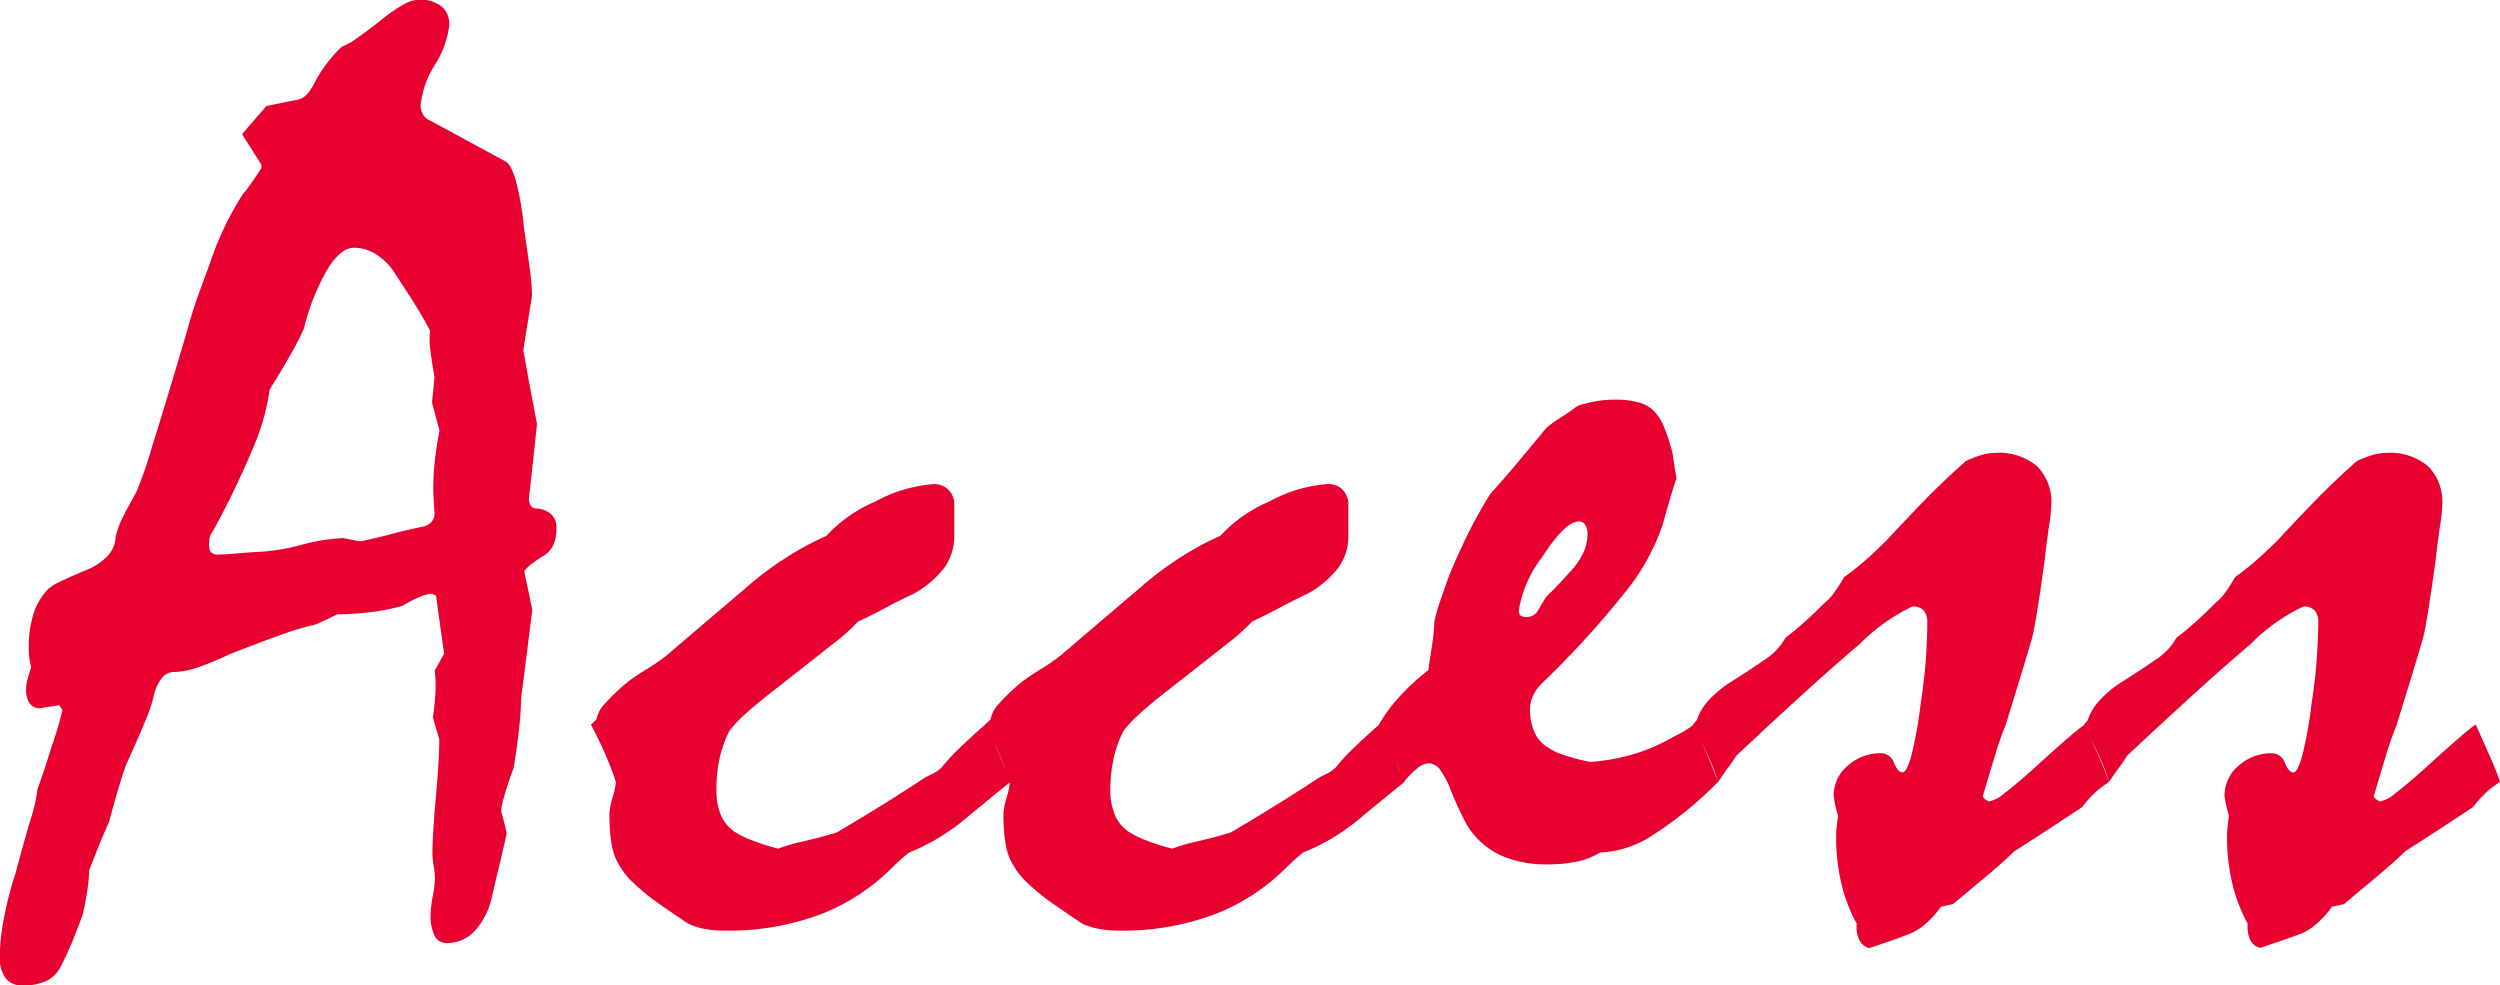 <svg xmlns="http://www.w3.org/2000/svg" width="78.184" height="30.82" viewBox="0 0 78.184 30.82">
  <path id="パス_264" data-name="パス 264" d="M-38.847-7.617a1.919,1.919,0,0,1-.068-.352q-.01-.137-.01-.234a3.438,3.438,0,0,1,.156-1.1,1.969,1.969,0,0,1,.469-.771,1.793,1.793,0,0,1,.4-.234q.323-.156.85-.371a1.906,1.906,0,0,0,.6-.42.927.927,0,0,0,.244-.6,2.694,2.694,0,0,1,.235-.625q.176-.352.41-.762a12,12,0,0,0,.469-1.348q.391-1.23,1.094-3.613.2-.723.391-1.25l.332-.9a9.694,9.694,0,0,1,1.026-2.178,8.606,8.606,0,0,0,.6-.85v-.1l-.606-.957.762-.879.977-.2q.293-.039.538-.547a4.283,4.283,0,0,1,.85-1.113,1.867,1.867,0,0,0,.44-.244q.3-.205.772-.576a4.674,4.674,0,0,1,.7-.488,1.078,1.078,0,0,1,.45-.156,1.106,1.106,0,0,1,.76.215.732.732,0,0,1,.234.566,2.959,2.959,0,0,1-.448,1.249A2.959,2.959,0,0,0-26.67-25.2a.554.554,0,0,0,.088.322.41.41,0,0,0,.2.166l2.339,1.269q.195.078.351.615a8.776,8.776,0,0,1,.253,1.474q.117.781.185,1.3a6.667,6.667,0,0,1,.068.829q-.136.839-.273,1.7.195,1.093.428,2.3-.117,1.152-.253,2.343a.415.415,0,0,0,.049.2.207.207,0,0,0,.146.107.77.77,0,0,1,.5.176.562.562,0,0,1,.166.429,1.214,1.214,0,0,1-.107.557.8.8,0,0,1-.3.322,4.108,4.108,0,0,0-.4.274,1.218,1.218,0,0,0-.2.2l.253,1.212-.351,2.776a8.793,8.793,0,0,1-.058.9q-.058.547-.175,1.271-.2.528-.292.88a2.252,2.252,0,0,0-.1.469q.1.332.175.7-.117.528-.244,1.055t-.244,1.036A2.264,2.264,0,0,1-25.032.693a1.17,1.17,0,0,1-.818.323.411.411,0,0,1-.381-.225,1.407,1.407,0,0,1-.127-.674,3.4,3.4,0,0,1,.068-.567,3.4,3.4,0,0,0,.068-.567,2.394,2.394,0,0,0-.039-.371A2.539,2.539,0,0,1-26.3-1.8q0-.547.107-1.749t.107-1.808q-.1-.332-.2-.684a7.185,7.185,0,0,0,.078-.752,4.253,4.253,0,0,0-.02-.713l.293-.528-.254-1.817-.137-.059a1.042,1.042,0,0,0-.342.088,4.088,4.088,0,0,0-.557.284,5.616,5.616,0,0,1-.733.166,9.172,9.172,0,0,1-1.319.107q-.352.176-.665.313a9.6,9.6,0,0,0-1.134.342q-.684.244-1.583.6a8.344,8.344,0,0,1-.968.4,2.412,2.412,0,0,1-.733.147.5.5,0,0,0-.391.176A1.319,1.319,0,0,0-35-6.782a4.744,4.744,0,0,1-.284.86q-.225.547-.6,1.368-.078.215-.215.664t-.313,1.114q-.117.254-.274.635t-.352.889a4.2,4.2,0,0,1-.049.576q-.049.342-.146.791-.1.274-.264.694t-.42.928a.991.991,0,0,1-.449.459,1.707,1.707,0,0,1-.762.146.634.634,0,0,1-.518-.225,1.076,1.076,0,0,1-.186-.693A6.668,6.668,0,0,1-39.707.264a10.928,10.928,0,0,1,.371-1.436q.274-1.035.469-1.68a4.712,4.712,0,0,0,.215-.957q.059-.137.176-.488t.274-.859q.176-.488.332-1.113l-.1-.156-.626.1a.386.386,0,0,1-.313-.176.765.765,0,0,1-.1-.41,1.332,1.332,0,0,1,.039-.3Q-38.925-7.383-38.847-7.617Zm7.1-3.6a6.112,6.112,0,0,0,1.328-.216,6.112,6.112,0,0,1,1.328-.216q.273.059.547.1.489-.1.958-.226t.958-.226a.522.522,0,0,0,.293-.146.4.4,0,0,0,.1-.283q-.039-.586-.039-.8a7.914,7.914,0,0,1,.049-.83q.049-.459.146-.947l-.234-.879.078-.8q-.078-.43-.127-.811a2.332,2.332,0,0,1-.01-.635q-.039-.078-.137-.254t-.215-.371q-.2-.332-.4-.635t-.4-.615a1.908,1.908,0,0,0-.586-.547,1.3,1.3,0,0,0-.645-.176q-.391,0-.8.625a6.969,6.969,0,0,0-.762,1.895,6.9,6.9,0,0,1-.322.645q-.264.488-.752,1.27a7.088,7.088,0,0,1-.527,1.846,27.23,27.23,0,0,1-1.25,2.589.526.526,0,0,0-.107.236q-.01.1-.01.216a.281.281,0,0,0,.068.206.278.278,0,0,0,.205.069q.2,0,.635-.039T-31.75-11.217Zm10.4,5.4.176-.156a.981.981,0,0,1,.273-.508,6.38,6.38,0,0,1,.723-.684q.293-.215.615-.41a5.776,5.776,0,0,0,.615-.43q1.23-1.055,2.383-2.031a10.494,10.494,0,0,1,1.328-1.006,9.233,9.233,0,0,1,1.25-.674,4.4,4.4,0,0,1,1.533-1.074,4.46,4.46,0,0,1,1.826-.547.615.615,0,0,1,.439.156.673.673,0,0,1,.205.391v1.074a1.657,1.657,0,0,1-.322,1.006,3.081,3.081,0,0,1-.967.811q-.43.2-.859.43t-.859.43a6.578,6.578,0,0,1-.83.732q-.674.537-1.826,1.436-.527.41-.879.732a3.566,3.566,0,0,0-.488.518,3.5,3.5,0,0,0-.3.82,4.476,4.476,0,0,0-.107,1.035A1.969,1.969,0,0,0-17.285-3a1.2,1.2,0,0,0,.41.518,2.709,2.709,0,0,0,.537.273,7.776,7.776,0,0,0,.85.273,5.216,5.216,0,0,1,.771-.225q.479-.107,1.064-.283.664-.391,1.357-.82t1.377-.879a2.712,2.712,0,0,1,.244-.127,1.309,1.309,0,0,0,.3-.205,5.675,5.675,0,0,1,.537-.586q.342-.332.83-.762a19.577,19.577,0,0,1,.781,1.8q-.723.586-1.465,1.2a6.476,6.476,0,0,1-1.7,1.006,6.945,6.945,0,0,0-.527.469A6.445,6.445,0,0,1-14.189.127a8.221,8.221,0,0,1-2.959.5,3.4,3.4,0,0,1-.664-.059A1.959,1.959,0,0,1-18.3.41q-.586-.391-1-.684a6.792,6.792,0,0,1-.723-.6,2.277,2.277,0,0,1-.43-.537,1.785,1.785,0,0,1-.244-.664,5.668,5.668,0,0,1-.068-.957,2.18,2.18,0,0,1,.1-.508,2.2,2.2,0,0,0,.1-.488A9.214,9.214,0,0,0-20.9-4.9Q-21.094-5.352-21.348-5.82Zm12.324,0,.176-.156a.981.981,0,0,1,.273-.508,6.38,6.38,0,0,1,.723-.684q.293-.215.615-.41a5.776,5.776,0,0,0,.615-.43q1.23-1.055,2.383-2.031A10.494,10.494,0,0,1-2.91-11.045a9.233,9.233,0,0,1,1.25-.674A4.4,4.4,0,0,1-.127-12.793,4.46,4.46,0,0,1,1.7-13.34a.615.615,0,0,1,.439.156.673.673,0,0,1,.205.391v1.074a1.657,1.657,0,0,1-.322,1.006,3.081,3.081,0,0,1-.967.811q-.43.2-.859.43t-.859.43a6.578,6.578,0,0,1-.83.732q-.674.537-1.826,1.436-.527.41-.879.732a3.566,3.566,0,0,0-.488.518,3.5,3.5,0,0,0-.3.82A4.476,4.476,0,0,0-5.1-3.77,1.969,1.969,0,0,0-4.961-3a1.2,1.2,0,0,0,.41.518,2.709,2.709,0,0,0,.537.273,7.776,7.776,0,0,0,.85.273,5.216,5.216,0,0,1,.771-.225q.479-.107,1.064-.283.664-.391,1.357-.82t1.377-.879a2.712,2.712,0,0,1,.244-.127,1.309,1.309,0,0,0,.3-.205,5.675,5.675,0,0,1,.537-.586q.342-.332.83-.762a19.577,19.577,0,0,1,.781,1.8q-.723.586-1.465,1.2a6.476,6.476,0,0,1-1.7,1.006,6.945,6.945,0,0,0-.527.469A6.445,6.445,0,0,1-1.865.127a8.221,8.221,0,0,1-2.959.5A3.4,3.4,0,0,1-5.488.566,1.959,1.959,0,0,1-5.977.41q-.586-.391-1-.684a6.792,6.792,0,0,1-.723-.6,2.277,2.277,0,0,1-.43-.537,1.785,1.785,0,0,1-.244-.664,5.668,5.668,0,0,1-.068-.957,2.18,2.18,0,0,1,.1-.508,2.2,2.2,0,0,0,.1-.488A9.214,9.214,0,0,0-8.574-4.9Q-8.77-5.352-9.023-5.82ZM3.3-5.82a5.045,5.045,0,0,1,.605-.83,7.326,7.326,0,0,1,.938-.869q.059-.391.117-.771a7.55,7.55,0,0,0,.078-.771,5.78,5.78,0,0,1,.186-.645q.127-.371.283-.8.176-.43.479-1.074a15.406,15.406,0,0,1,.791-1.445q.41-.449.859-.986t.9-1.084A4.287,4.287,0,0,1,9-15.43a5.94,5.94,0,0,0,.508-.352,4.409,4.409,0,0,1,.527-.137,3.292,3.292,0,0,1,.645-.059,2.639,2.639,0,0,1,.791.1,1.055,1.055,0,0,1,.5.332,1.685,1.685,0,0,1,.264.469,6.236,6.236,0,0,1,.244.762q.059.391.137.859,0-.117-.068.1t-.205.684l-.176.625a6.867,6.867,0,0,1-1.23,2.168A28.671,28.671,0,0,1,8.359-7.07a1.219,1.219,0,0,0-.234.342,1.009,1.009,0,0,0-.1.439,1.685,1.685,0,0,0,.146.723,1.02,1.02,0,0,0,.42.469,1.883,1.883,0,0,0,.5.234,6.812,6.812,0,0,0,.811.215A6.256,6.256,0,0,0,11.289-4.9,5.84,5.84,0,0,0,12.4-5.371q.1-.059.313-.166a2.324,2.324,0,0,0,.43-.283q.254.566.449,1.016t.313.781a11.819,11.819,0,0,1-2.021,1.65,3.251,3.251,0,0,1-1.67.557,2.239,2.239,0,0,1-.713.283,4.468,4.468,0,0,1-.947.088A3.536,3.536,0,0,1,7.275-1.66a2.387,2.387,0,0,1-.928-.625,2.312,2.312,0,0,1-.391-.576q-.2-.381-.41-.908A2.905,2.905,0,0,0,5.215-4.4a.443.443,0,0,0-.352-.205.61.61,0,0,0-.352.146,2.516,2.516,0,0,0-.43.439,4.825,4.825,0,0,0-.273-.723Q3.613-5.176,3.3-5.82Zm6.25-6.348q-.43,0-1.152,1.123a3.689,3.689,0,0,0-.723,1.65.23.23,0,0,0,.049.166.3.3,0,0,0,.205.049A.4.4,0,0,0,8.281-9.4q.137-.225.254-.42.215-.2.42-.42l.4-.439a2.151,2.151,0,0,0,.352-.547,1.379,1.379,0,0,0,.117-.547.521.521,0,0,0-.068-.283A.227.227,0,0,0,9.551-12.168ZM13.125-5.82l.117-.137a1.64,1.64,0,0,1,.342-.586,3.322,3.322,0,0,1,.752-.625q.645-.41,1.006-.664a1.977,1.977,0,0,0,.439-.371,2.031,2.031,0,0,0,.234-.332q.215-.156.527-.43t.7-.664a1.382,1.382,0,0,0,.293-.312,5.314,5.314,0,0,0,.313-.488q.254-.176.576-.449t.752-.7q.488-.527,1.1-1.162t1.377-1.318a3.767,3.767,0,0,1,.479-.186,1.5,1.5,0,0,1,.439-.068,1.842,1.842,0,0,1,1.318.42,1.583,1.583,0,0,1,.439,1.2,4.9,4.9,0,0,1-.068.645q-.068.449-.146,1.133-.273,1.973-.391,2.4t-.82,2.7a9.59,9.59,0,0,0-.322.918q-.166.547-.4,1.328a.423.423,0,0,0,.2.156,1.109,1.109,0,0,0,.488-.264q.352-.264.938-.791.684-.625,1.074-.957a5.76,5.76,0,0,1,.488-.391l.43.967q.2.439.332.83a2.76,2.76,0,0,0-.459.352,3.452,3.452,0,0,0-.381.43q-.41.273-.947.625t-1.182.762q-.293.293-.791.713L21.25-.2l-.371.078a3.02,3.02,0,0,1-.518.566,1.809,1.809,0,0,1-.439.273Q19.609.84,19.3.947t-.664.225A.473.473,0,0,1,18.32.918,1,1,0,0,1,18.242.41,5.1,5.1,0,0,1,17.773-.8,6.12,6.12,0,0,1,17.6-2.324a3.013,3.013,0,0,1,.02-.332q.02-.176.039-.312a3.947,3.947,0,0,1-.137-.605,1.212,1.212,0,0,1,.449-.967,1.529,1.529,0,0,1,1.016-.381.433.433,0,0,1,.42.3q.127.3.264.3t.283-.537a12.743,12.743,0,0,0,.283-1.572q.137-.9.176-1.562T20.449-9a.578.578,0,0,0-.107-.381.45.45,0,0,0-.361-.127A5.848,5.848,0,0,0,18.34-8.34q-1.387,1.172-3.867,3.5a3.341,3.341,0,0,1-.225.332q-.146.2-.342.488a4.825,4.825,0,0,0-.273-.723Q13.438-5.176,13.125-5.82Zm12.227,0,.117-.137a1.64,1.64,0,0,1,.342-.586,3.322,3.322,0,0,1,.752-.625q.645-.41,1.006-.664a1.977,1.977,0,0,0,.439-.371,2.031,2.031,0,0,0,.234-.332q.215-.156.527-.43t.7-.664a1.382,1.382,0,0,0,.293-.312,5.314,5.314,0,0,0,.313-.488q.254-.176.576-.449t.752-.7q.488-.527,1.1-1.162t1.377-1.318a3.767,3.767,0,0,1,.479-.186,1.5,1.5,0,0,1,.439-.068,1.842,1.842,0,0,1,1.318.42,1.583,1.583,0,0,1,.439,1.2,4.9,4.9,0,0,1-.068.645q-.068.449-.146,1.133-.273,1.973-.391,2.4t-.82,2.7a9.589,9.589,0,0,0-.322.918q-.166.547-.4,1.328a.423.423,0,0,0,.2.156,1.109,1.109,0,0,0,.488-.264q.352-.264.938-.791.684-.625,1.074-.957A5.76,5.76,0,0,1,37.6-5.82l.43.967q.2.439.332.83a2.76,2.76,0,0,0-.459.352,3.452,3.452,0,0,0-.381.43q-.41.273-.947.625t-1.182.762q-.293.293-.791.713L33.477-.2l-.371.078a3.02,3.02,0,0,1-.518.566,1.809,1.809,0,0,1-.439.273q-.313.117-.625.225t-.664.225a.473.473,0,0,1-.312-.254A1,1,0,0,1,30.469.41,5.1,5.1,0,0,1,30-.8a6.12,6.12,0,0,1-.176-1.523,3.013,3.013,0,0,1,.02-.332q.02-.176.039-.312a3.947,3.947,0,0,1-.137-.605,1.212,1.212,0,0,1,.449-.967,1.529,1.529,0,0,1,1.016-.381.433.433,0,0,1,.42.3q.127.3.264.3t.283-.537a12.743,12.743,0,0,0,.283-1.572q.137-.9.176-1.562T32.676-9a.578.578,0,0,0-.107-.381.45.45,0,0,0-.361-.127A5.848,5.848,0,0,0,30.566-8.34Q29.18-7.168,26.7-4.844a3.341,3.341,0,0,1-.225.332q-.146.2-.342.488a4.825,4.825,0,0,0-.273-.723Q25.664-5.176,25.352-5.82Z" transform="translate(39.824 28.477)" fill="#e80031"/>
</svg>
